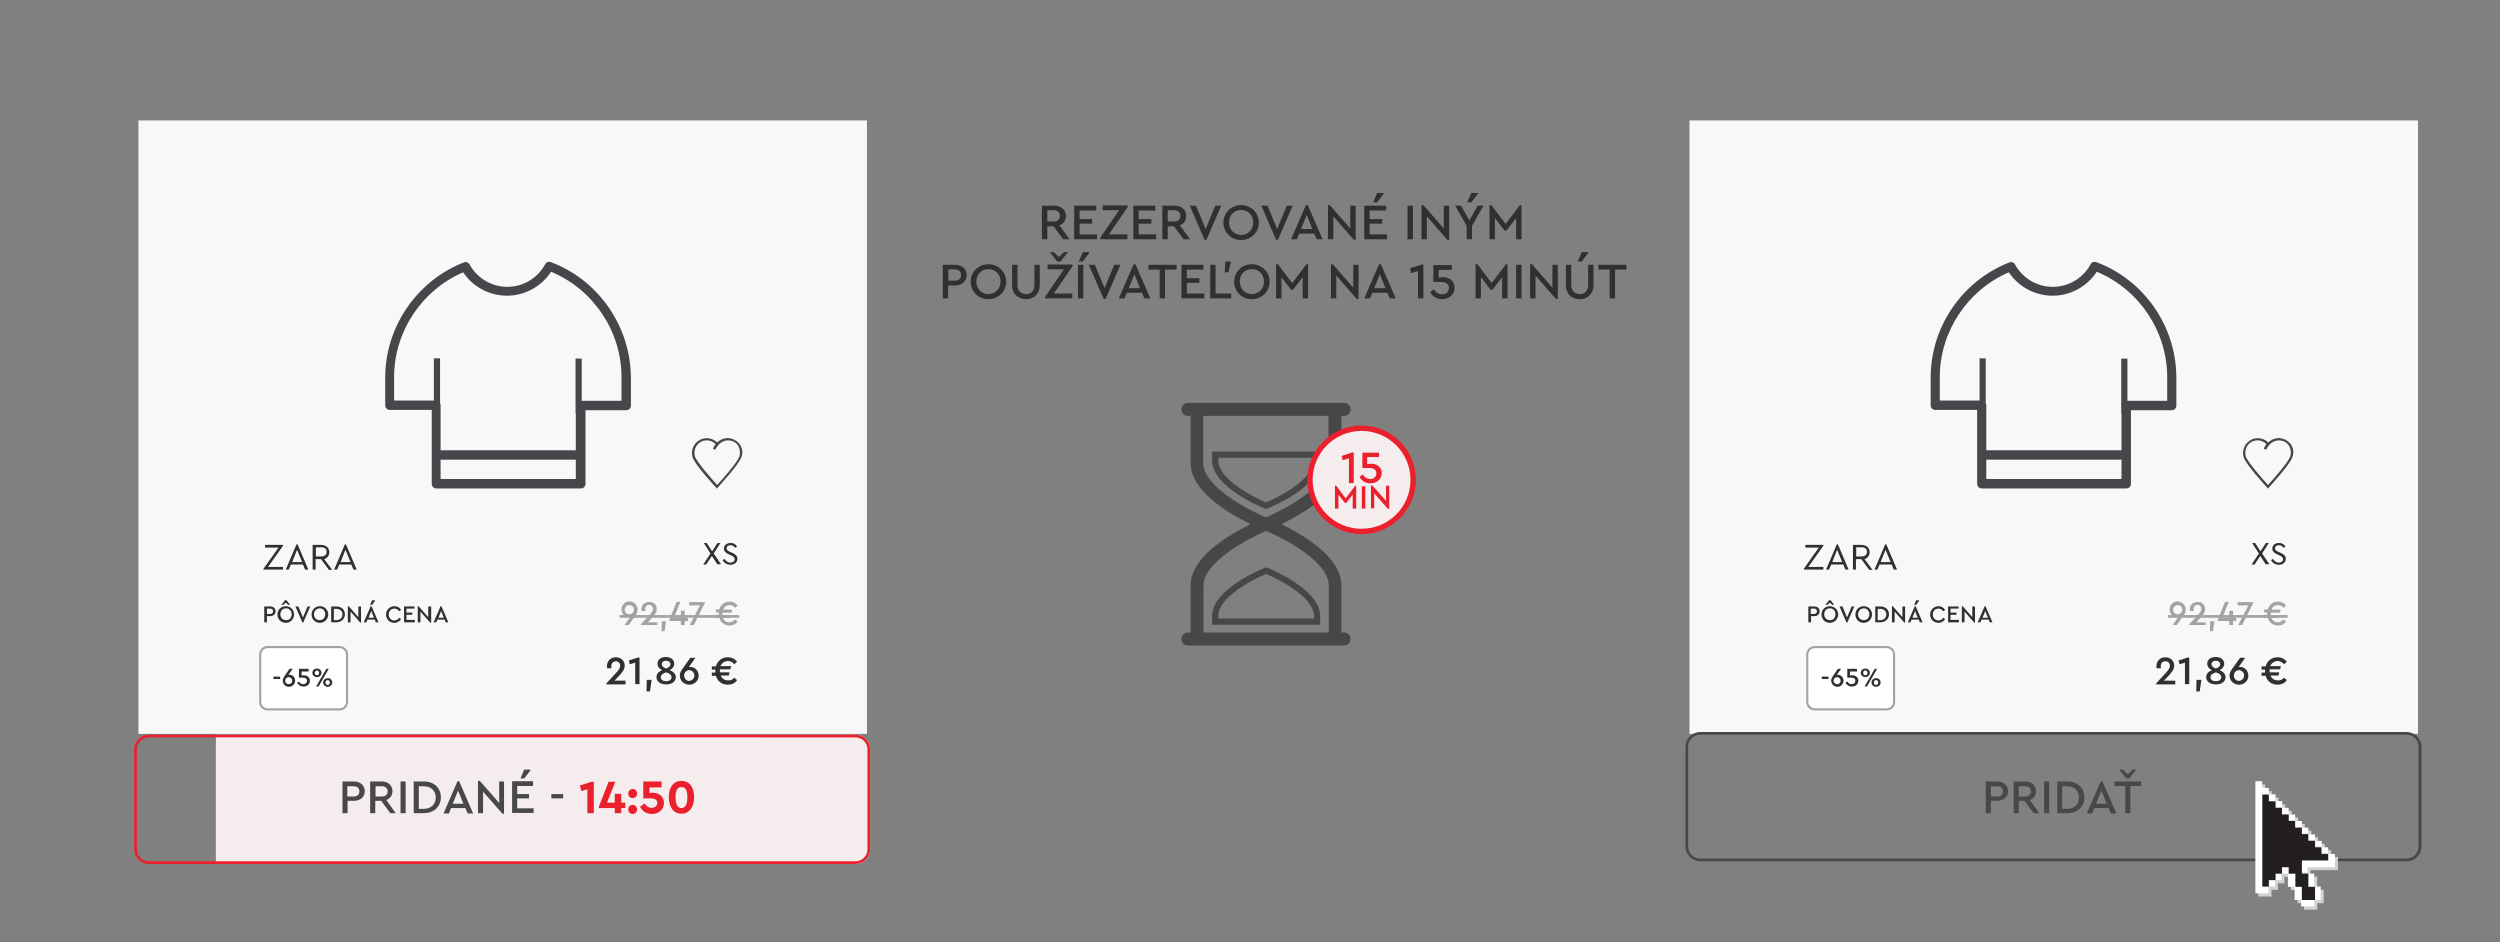 <?xml version="1.0" encoding="utf-8"?>
<!-- Generator: Adobe Illustrator 22.1.0, SVG Export Plug-In . SVG Version: 6.00 Build 0)  -->
<svg version="1.1" id="SK_02" xmlns="http://www.w3.org/2000/svg" xmlns:xlink="http://www.w3.org/1999/xlink" x="0px" y="0px"
	 viewBox="0 0 930 350.5" style="enable-background:new 0 0 930 350.5;" xml:space="preserve">
<rect x="0" y="0" width="930" height="350.5" fill="#808080" stroke="none"/>
<style type="text/css">
	.st0{fill-rule:evenodd;clip-rule:evenodd;fill:#F8F8F8;}
	.st1{fill:#303030;}
	.st2{fill:#A3A3A3;}
	.st3{fill-rule:evenodd;clip-rule:evenodd;fill:#46474A;}
	.st4{fill-rule:evenodd;clip-rule:evenodd;fill:#F5EDED;}
	.st5{fill:#EA212D;}
	.st6{fill-rule:evenodd;clip-rule:evenodd;fill:#474747;}
	.st7{fill:#484848;}
	.st8{fill-rule:evenodd;clip-rule:evenodd;fill:#FFFFFF;}
	.st9{fill:#474747;}
	.st10{fill:#D1D2D3;}
	.st11{fill:#FFFFFF;}
	.st12{fill:#231F20;}
</style>
<g id="Layer_35_12_">
	<g id="Rectangle_2_50_">
		<g>
			<rect x="628.5" y="44.8" class="st0" width="271" height="228.2"/>
		</g>
	</g>
</g>
<g id="Article_copy_26_">
	<g id="_x32_1_x2C_86__x20AC__25_">
		<g>
			<path class="st1" d="M809.2,253.2v1.4h-7.1v-0.4l3.5-3.8c1-1.1,1.6-1.8,1.6-2.7c0-1-0.6-1.7-1.7-1.7s-1.7,0.8-1.7,1.8
				c0,0.2,0,0.5,0.1,0.8h-1.6c-0.1-0.3-0.1-0.6-0.1-0.9c0-1.6,1.2-3.2,3.3-3.2c1.9,0,3.3,1.3,3.3,3.1c0,1.4-0.9,2.5-2.1,3.8
				l-1.7,1.8H809.2z"/>
			<path class="st1" d="M814.4,244.6v9.9h-1.6v-8l-2,0.6l-0.4-1.4l3.4-1.1H814.4z"/>
			<path class="st1" d="M818.3,257.2H817l0.1-4.3h1.8L818.3,257.2z"/>
			<path class="st1" d="M827.9,251.9c0,1.7-1.5,2.7-3.6,2.7c-2.1,0-3.6-1.1-3.6-2.7c0-1.3,0.9-2.1,2.1-2.6c-1-0.5-1.7-1.3-1.7-2.4
				c0-1.7,1.4-2.5,3.2-2.5c1.7,0,3.1,0.9,3.1,2.5c0,1.1-0.6,1.8-1.7,2.4C826.9,249.8,827.9,250.6,827.9,251.9z M826.3,251.9
				c0-1-0.9-1.4-2-1.8c-1.1,0.4-2,0.9-2,1.8c0,0.9,0.7,1.5,2,1.5C825.6,253.4,826.3,252.8,826.3,251.9z M822.7,247.1
				c0,0.8,0.6,1.2,1.6,1.6c1-0.4,1.6-0.8,1.6-1.6c0-0.8-0.7-1.3-1.6-1.3C823.4,245.8,822.7,246.2,822.7,247.1z"/>
			<path class="st1" d="M836.4,251.3c0,2-1.6,3.4-3.5,3.4s-3.5-1.4-3.5-3.4c0-1.2,0.6-2,1.4-3.1l2.5-3.5h1.9l-2.4,3.4
				c0.1,0,0.3,0,0.4,0C834.8,248,836.4,249.4,836.4,251.3z M834.8,251.3c0-1.1-0.9-2-1.9-2c-1.1,0-1.9,0.9-1.9,2c0,1.1,0.8,2,1.9,2
				C833.9,253.2,834.8,252.4,834.8,251.3z"/>
			<path class="st1" d="M849.6,252.1l1.1,0.9c-0.7,1.1-2,1.7-3.5,1.7c-2.2,0-3.8-1.3-4.4-3.3h-1.5v-1.2h1.3c0-0.2,0-0.4,0-0.6
				c0-0.2,0-0.3,0-0.5h-1.3v-1.2h1.5c0.6-2,2.2-3.4,4.4-3.4c1.6,0,2.8,0.7,3.5,1.7l-1.1,0.9c-0.5-0.7-1.3-1.2-2.3-1.2
				c-1.3,0-2.3,0.8-2.8,1.9h4l-0.3,1.2h-3.9c0,0.2,0,0.3,0,0.5c0,0.2,0,0.4,0,0.6h3.6l-0.3,1.2h-3c0.5,1.1,1.4,1.8,2.7,1.8
				C848.3,253.2,849.1,252.8,849.6,252.1z"/>
		</g>
	</g>
	<g id="ΑΡΧΙΚΉ_ΤΙΜΉ_25_">
		<g>
			<path class="st1" d="M676.9,227.4c0,1.1-0.8,1.8-2,1.8h-1.2v2.3h-1v-5.9h2.2C676.1,225.6,676.9,226.3,676.9,227.4z M673.6,226.4
				v2h1.2c0.7,0,1.1-0.4,1.1-1c0-0.6-0.4-1-1.1-1H673.6z"/>
			<path class="st1" d="M683.8,228.6c0,1.7-1.4,3.1-3.1,3.1c-1.7,0-3.1-1.3-3.1-3.1s1.4-3.1,3.1-3.1
				C682.4,225.5,683.8,226.8,683.8,228.6z M682.8,228.5c0-1.3-0.9-2.2-2.1-2.2c-1.2,0-2.1,0.9-2.1,2.2c0,1.3,0.9,2.2,2.1,2.2
				C681.9,230.8,682.8,229.8,682.8,228.5z M679.8,225h-0.7l1.3-1.7h0.6l1.3,1.7h-0.7l-0.9-0.8L679.8,225z"/>
			<path class="st1" d="M689.8,225.6l-2.6,6h-0.3l-2.6-6h1.1l1.7,4.1l1.7-4.1H689.8z"/>
			<path class="st1" d="M696.4,228.6c0,1.7-1.4,3.1-3.1,3.1c-1.7,0-3.1-1.3-3.1-3.1s1.4-3.1,3.1-3.1
				C695,225.5,696.4,226.8,696.4,228.6z M691.2,228.5c0,1.3,0.9,2.2,2.1,2.2c1.2,0,2.1-0.9,2.1-2.2c0-1.3-0.9-2.2-2.1-2.2
				C692.1,226.4,691.2,227.3,691.2,228.5z"/>
			<path class="st1" d="M702.7,228.5c0,1.7-1.3,3-3.2,3h-1.9v-5.9h1.9C701.4,225.6,702.7,226.8,702.7,228.5z M698.5,226.5v4.2h0.9
				c1.4,0,2.3-0.9,2.3-2.1c0-1.3-0.9-2.1-2.3-2.1H698.5z"/>
			<path class="st1" d="M708.7,225.6v6h-0.3l-3.6-4.1v4h-1v-6h0.3l3.6,4.1v-4H708.7z"/>
			<path class="st1" d="M713.8,230.5h-2.7l-0.4,1h-1l2.6-6h0.3l2.6,6h-1L713.8,230.5z M712.4,227.3l-1,2.5h2L712.4,227.3z
				 M712.8,225h-0.7l0.7-1.7h1.1v0.2L712.8,225z"/>
			<path class="st1" d="M723.6,226.9l-0.7,0.5c-0.4-0.6-1-1-1.8-1c-1.2,0-2.1,0.9-2.1,2.2s0.9,2.2,2.1,2.2c0.8,0,1.4-0.4,1.8-1
				l0.7,0.5c-0.5,0.8-1.4,1.4-2.5,1.4c-1.7,0-3.1-1.3-3.1-3.1c0-1.7,1.4-3.1,3.1-3.1C722.1,225.5,723,226,723.6,226.9z"/>
			<path class="st1" d="M728.6,226.4h-3v1.5h2.2v0.8h-2.2v1.9h3.1v0.9h-4v-5.9h3.9V226.4z"/>
			<path class="st1" d="M734.7,225.6v6h-0.3l-3.6-4.1v4h-1v-6h0.3l3.6,4.1v-4H734.7z"/>
			<path class="st1" d="M739.8,230.5h-2.7l-0.4,1h-1l2.6-6h0.3l2.6,6h-1L739.8,230.5z M738.5,227.3l-1,2.5h2L738.5,227.3z"/>
		</g>
	</g>
	<g id="_x39_2_x2C_47__x20AC__25_">
		<g>
			<path class="st2" d="M813.1,226.8c0,1.1-0.5,1.8-1.2,2.7l-2.1,3h-1.6l2.1-2.9c-0.1,0-0.2,0-0.4,0c-1.5,0-2.8-1.2-2.8-2.9
				c0-1.7,1.4-3,3-3C811.7,223.8,813.1,225.1,813.1,226.8z M811.8,226.8c0-1-0.7-1.7-1.7-1.7c-0.9,0-1.7,0.7-1.7,1.7
				c0,1,0.7,1.7,1.7,1.7C811,228.5,811.8,227.7,811.8,226.8z"/>
			<path class="st2" d="M820.5,231.3v1.2h-6.1v-0.3l3.1-3.3c0.9-0.9,1.4-1.6,1.4-2.4c0-0.8-0.5-1.5-1.4-1.5c-0.9,0-1.5,0.7-1.5,1.6
				c0,0.2,0,0.4,0.1,0.7h-1.4c-0.1-0.2-0.1-0.5-0.1-0.7c0-1.4,1.1-2.7,2.9-2.7c1.7,0,2.8,1.1,2.8,2.7c0,1.2-0.8,2.2-1.8,3.3
				l-1.5,1.6H820.5z"/>
			<path class="st2" d="M823.2,234.8h-1.1l0.1-3.7h1.6L823.2,234.8z"/>
			<path class="st2" d="M831.9,231h-1.2v1.5h-1.4V231H825v-0.4l2.7-6.7h1.4l-2.4,5.9h2.6v-2.6h1.4v2.6h1.2V231z"/>
			<path class="st2" d="M838.2,223.9v0.4l-4.1,8.2h-1.5l3.8-7.3h-4v-1.2H838.2z"/>
			<path class="st2" d="M849.4,230.4l1,0.8c-0.6,0.9-1.7,1.5-3,1.5c-1.9,0-3.3-1.2-3.8-2.9h-1.3v-1.1h1.1c0-0.2,0-0.3,0-0.5
				c0-0.2,0-0.3,0-0.4h-1.1v-1.1h1.3c0.5-1.7,1.9-2.9,3.8-2.9c1.4,0,2.4,0.6,3,1.5l-1,0.8c-0.4-0.6-1.1-1-2-1c-1.2,0-2,0.6-2.4,1.7
				h3.4l-0.3,1.1h-3.4c0,0.1,0,0.3,0,0.4c0,0.2,0,0.3,0,0.5h3.1l-0.3,1.1H845c0.4,1,1.2,1.6,2.4,1.6
				C848.3,231.4,849,231,849.4,230.4z"/>
			<path class="st2" d="M806.5,229.8v-1H851v1H806.5z"/>
		</g>
	</g>
	<g id="XS_25_">
		<g>
			<path class="st1" d="M842.9,210l-2.1-3.2l-2.1,3.2h-1.1l2.7-4.1l-2.5-3.9h1.1l2,3.1l2-3.1h1.1l-2.5,3.9l2.7,4H842.9z"/>
			<path class="st1" d="M850.2,203.3l-0.7,0.5c-0.4-0.6-1.1-1-1.8-1c-0.7,0-1.4,0.4-1.4,1.2c0,0.7,0.6,1,1.3,1.3l0.9,0.4
				c1.2,0.6,1.8,1.1,1.8,2.2c0,1.3-1.1,2.2-2.6,2.2c-1.3,0-2.3-0.7-2.9-1.7l0.7-0.5c0.5,0.7,1.2,1.4,2.2,1.4c0.9,0,1.6-0.5,1.6-1.3
				c0-0.7-0.5-1-1.3-1.4l-0.9-0.4c-0.9-0.4-1.8-1-1.8-2.1c0-1.3,1.1-2.1,2.4-2.1C848.8,201.9,849.7,202.5,850.2,203.3z"/>
		</g>
	</g>
	<g id="Shape_2_copy_2_50_">
		<g>
			<path class="st3" d="M779.8,97.5c-0.8-0.3-1.7,0-2.1,0.8c-2.8,5.2-8.2,8.4-14.1,8.4c-5.8,0-11.2-3.2-14-8.3
				c-0.4-0.8-1.3-1.1-2.1-0.8c-17.5,6.8-29.3,24-29.3,42.8v10.4c0,1,0.8,1.7,1.7,1.7h15.6V180c0,1,0.8,1.7,1.7,1.7h53.8
				c1,0,1.7-0.8,1.7-1.7v-27.4h15.2c1,0,1.7-0.8,1.7-1.7v-10.4C809.6,121.4,797.6,104.1,779.8,97.5z M738.9,178.2v-7.2h50.3v7.2
				H738.9z M806.1,149.1h-14.7v-15.7h-2.3v20.4h0.1v13.7h-50.3v-16.8c0-0.3-0.1-0.5-0.2-0.7v-16.7h-2.3v15.7h-14.8v-8.7
				c0-16.9,10.3-32.4,25.7-39c3.6,5.4,9.7,8.7,16.3,8.7c6.6,0,12.8-3.4,16.4-8.9c15.7,6.5,26.2,22.1,26.2,39.2V149.1z"/>
		</g>
	</g>
	<g id="Zara_25_">
		<g>
			<path class="st1" d="M678.3,210.9v1H671v-0.3l5.6-7.9h-5v-1h6.7v0.3l-5.6,7.9H678.3z"/>
			<path class="st1" d="M685.7,210h-4.5l-0.8,1.9h-1.1l4-9.4h0.4l4,9.4h-1.2L685.7,210z M683.4,204.5l-1.8,4.6h3.7L683.4,204.5z"/>
			<path class="st1" d="M695.3,211.9l-2.9-3.9h-2v3.9h-1.1v-9.2h3.2c1.8,0,3,1.1,3,2.7c0,1.2-0.7,2.2-1.9,2.6l3,4H695.3z M690.5,207
				h2.1c1.2,0,1.9-0.7,1.9-1.7c0-1-0.6-1.7-1.9-1.7h-2.1V207z"/>
			<path class="st1" d="M703.7,210h-4.5l-0.8,1.9h-1.1l4-9.4h0.4l4,9.4h-1.2L703.7,210z M701.4,204.5l-1.8,4.6h3.7L701.4,204.5z"/>
		</g>
	</g>
</g>
<g id="Rounded_Rectangle_9_copy_3_24_">
	<g>
		<path class="st4" d="M318.2,273.3H80.3v48.1h237.9c3,0,5.5-2.5,5.5-5.5v-37.1C323.7,275.7,321.2,273.3,318.2,273.3z"/>
	</g>
</g>
<g id="Rounded_Rectangle_9_copy_2_50_">
	<g>
		<path class="st5" d="M318.2,274.3c2.5,0,4.5,2,4.5,4.5v37.1c0,2.5-2,4.5-4.5,4.5H55.4c-2.5,0-4.5-2-4.5-4.5v-37.1
			c0-2.5,2-4.5,4.5-4.5H318.2 M318.2,273.3H55.4c-3,0-5.5,2.5-5.5,5.5v37.1c0,3,2.5,5.5,5.5,5.5h262.8c3,0,5.5-2.5,5.5-5.5v-37.1
			C323.7,275.7,321.2,273.3,318.2,273.3L318.2,273.3z"/>
	</g>
</g>
<g id="Shape_2_25_">
	<g>
		<path class="st6" d="M852.5,165.8c-0.7-1.3-1.9-2.2-3.3-2.6c-1.9-0.6-4,0-5.4,1.4c-1.4-1.4-3.5-1.9-5.4-1.4
			c-1.4,0.4-2.6,1.4-3.3,2.6c-0.7,1.3-0.9,2.8-0.5,4.2c0.8,2.8,8.5,11.1,8.8,11.4l0.3,0.4l0.3-0.4c0.3-0.4,8-8.7,8.8-11.4
			C853.3,168.6,853.2,167.1,852.5,165.8z M852,169.7c-0.6,2-5.9,8.1-8.3,10.7c-2.4-2.6-7.7-8.7-8.3-10.7c-0.3-1.2-0.2-2.4,0.4-3.5
			c0.6-1.1,1.6-1.9,2.7-2.2c0.4-0.1,0.9-0.2,1.3-0.2c1.2,0,2.4,0.5,3.3,1.4c-0.4,0.6-0.8,1.2-1,1.7l0.9,0.4c0.2-0.5,0.6-1.1,1.1-1.7
			l0.1-0.1c1.2-1.4,3.1-2,4.8-1.5c1.2,0.3,2.2,1.1,2.7,2.2C852.2,167.3,852.4,168.5,852,169.7z"/>
	</g>
</g>
<g id="ΠΡΟΣTΈΘΗΚΕ_-_14:50_12_">
	<g>
		<path class="st7" d="M135.7,294.3c0,2.1-1.6,3.6-4,3.6h-2.4v4.6h-1.9v-11.8h4.3C134,290.7,135.7,292.2,135.7,294.3z M129.2,292.4
			v3.9h2.4c1.4,0,2.1-0.8,2.1-1.9c0-1.1-0.7-1.9-2.1-1.9H129.2z"/>
		<path class="st7" d="M145.2,302.5l-3.4-4.6h-2.2v4.6h-1.9v-11.8h4.3c2.4,0,4,1.5,4,3.6c0,1.6-0.9,2.8-2.3,3.3l3.5,4.9H145.2z
			 M139.7,296.3h2.4c1.3,0,2.1-0.8,2.1-1.9c0-1.1-0.8-1.9-2.1-1.9h-2.4V296.3z"/>
		<path class="st7" d="M150.9,302.5H149v-11.8h1.9V302.5z"/>
		<path class="st7" d="M164,296.6c0,3.4-2.5,5.9-6.4,5.9h-3.7v-11.8h3.7C161.5,290.7,164,293.1,164,296.6z M155.8,292.5v8.4h1.8
			c2.8,0,4.5-1.8,4.5-4.2c0-2.5-1.7-4.2-4.5-4.2H155.8z"/>
		<path class="st7" d="M173.1,300.6h-5.3l-0.8,2h-2l5.2-12h0.6l5.2,12h-2L173.1,300.6z M170.4,294.1l-2,4.9h4L170.4,294.1z"/>
		<path class="st7" d="M187.5,290.7v12h-0.6l-7.2-8.2v8h-1.9v-12h0.7l7.2,8.2v-8H187.5z"/>
		<path class="st7" d="M198.3,292.4h-5.9v3h4.4v1.6h-4.4v3.7h6.1v1.7h-8v-11.8h7.8V292.4z M197.3,286.6l-2.3,3h-1.4l1.4-3.3h2.3
			V286.6z"/>
		<path class="st7" d="M209.5,297h-4.4v-1.6h4.4V297z"/>
		<path class="st5" d="M220.9,290.7v11.8h-2.4v-8.9l-2.2,0.7l-0.6-2.1l4.4-1.4H220.9z"/>
		<path class="st5" d="M232.6,300.6h-1.5v1.9h-2.4v-1.9h-5.9V300l3.6-9.2h2.5l-3.1,7.8h2.9v-3.3h2.4v3.3h1.5V300.6z"/>
		<path class="st5" d="M237,295.2c0,0.9-0.7,1.7-1.6,1.7c-1,0-1.7-0.7-1.7-1.7c0-0.9,0.7-1.7,1.7-1.7
			C236.3,293.5,237,294.3,237,295.2z M237,301.1c0,0.9-0.7,1.7-1.6,1.7c-1,0-1.7-0.7-1.7-1.7c0-0.9,0.7-1.7,1.7-1.7
			C236.3,299.4,237,300.2,237,301.1z"/>
		<path class="st5" d="M247,298.7c0,2.5-2,4.1-4.5,4.1c-2.1,0-3.6-1.1-4.4-2.7l1.7-1.2c0.7,1,1.4,1.6,2.6,1.6c1.2,0,2.1-0.7,2.1-1.8
			c0-1.1-0.8-1.7-2.4-1.7h-2.8v-6.3h6.8v2.2h-4.5v2.1c0.4-0.1,0.9-0.1,1.3-0.1C245,294.9,247,296.2,247,298.7z"/>
		<path class="st5" d="M258.2,296.5c0,3.4-1.5,6.2-4.7,6.2c-3.2,0-4.7-2.8-4.7-6.2c0-3.4,1.5-6,4.7-6
			C256.7,290.5,258.2,293.1,258.2,296.5z M251.3,296.6c0,2.5,0.7,4,2.2,4s2.2-1.5,2.2-4c0-2.5-0.6-3.8-2.2-3.8
			C251.9,292.8,251.3,294.1,251.3,296.6z"/>
	</g>
</g>
<g id="Layer_33_12_">
	<g id="Group_5_26_">
		<g id="Rounded_Rectangle_1_xA0_Image_26_">
			<g id="Rounded_Rectangle_1_51_">
				<g>
					<path class="st8" d="M675.1,263.9c-1.5,0-2.8-1.3-2.8-2.8v-17.6c0-1.5,1.3-2.8,2.8-2.8h26.7c1.5,0,2.8,1.3,2.8,2.8v17.6
						c0,1.5-1.3,2.8-2.8,2.8H675.1z"/>
				</g>
				<g>
					<path class="st2" d="M701.8,241.1c1.3,0,2.4,1.1,2.4,2.4v17.6c0,1.3-1.1,2.4-2.4,2.4h-26.7c-1.3,0-2.4-1.1-2.4-2.4v-17.6
						c0-1.3,1.1-2.4,2.4-2.4H701.8 M701.8,240.3h-26.7c-1.8,0-3.2,1.4-3.2,3.2v17.6c0,1.8,1.4,3.2,3.2,3.2h26.7
						c1.8,0,3.2-1.4,3.2-3.2v-17.6C705,241.8,703.6,240.3,701.8,240.3L701.8,240.3z"/>
				</g>
			</g>
		</g>
		<g id="_x2D_65_x25__25_">
			<g>
				<path class="st1" d="M680.2,252.6h-2.5v-0.9h2.5V252.6z"/>
				<path class="st1" d="M685.8,253.2c0,1.3-1.1,2.3-2.3,2.3s-2.3-1-2.3-2.3c0-0.8,0.4-1.3,0.9-2.1l1.6-2.3h1.2l-1.6,2.2
					c0.1,0,0.2,0,0.3,0C684.7,251,685.8,251.9,685.8,253.2z M684.7,253.2c0-0.7-0.6-1.3-1.3-1.3c-0.7,0-1.3,0.6-1.3,1.3
					c0,0.8,0.6,1.3,1.3,1.3C684.2,254.5,684.7,254,684.7,253.2z"/>
				<path class="st1" d="M691.3,253.2c0,1.4-1.1,2.2-2.4,2.2c-1.1,0-1.9-0.6-2.4-1.4l0.7-0.5c0.4,0.6,0.8,1,1.6,1
					c0.8,0,1.4-0.5,1.4-1.2c0-0.8-0.5-1.2-1.5-1.2h-1.5v-3.3h3.6v1h-2.6v1.5c0.3-0.1,0.5-0.1,0.8-0.1
					C690.2,251.2,691.3,251.9,691.3,253.2z"/>
				<path class="st1" d="M695.6,250.3c0,0.9-0.8,1.6-1.7,1.6c-0.9,0-1.7-0.7-1.7-1.6c0-0.9,0.7-1.6,1.7-1.6
					C694.9,248.7,695.6,249.4,695.6,250.3z M693.1,250.3c0,0.5,0.3,0.9,0.8,0.9c0.5,0,0.8-0.4,0.8-0.9c0-0.5-0.3-0.9-0.8-0.9
					C693.4,249.4,693.1,249.8,693.1,250.3z M694.5,255.4h-0.9l3.8-6.6h0.9L694.5,255.4z M699.6,253.9c0,0.9-0.8,1.6-1.7,1.6
					c-0.9,0-1.7-0.7-1.7-1.6c0-0.9,0.7-1.6,1.7-1.6C698.8,252.2,699.6,252.9,699.6,253.9z M697.1,253.9c0,0.5,0.3,0.9,0.8,0.9
					c0.5,0,0.8-0.4,0.8-0.9c0-0.5-0.3-0.9-0.8-0.9C697.4,253,697.1,253.3,697.1,253.9z"/>
			</g>
		</g>
	</g>
</g>
<g id="Κρατημένο_x0D_από_σας_για_15_λεπτά_12_">
	<g>
		<path class="st1" d="M395.5,89l-3.6-4.8h-2.3V89h-2V76.5h4.6c2.5,0,4.3,1.6,4.3,3.8c0,1.7-0.9,3-2.4,3.5l3.8,5.2H395.5z
			 M389.6,82.4h2.5c1.4,0,2.2-0.9,2.2-2.1c0-1.2-0.8-2.1-2.2-2.1h-2.5V82.4z"/>
		<path class="st1" d="M407.8,78.3h-6.2v3.2h4.7v1.7h-4.7v4h6.5V89h-8.5V76.5h8.2V78.3z"/>
		<path class="st1" d="M419.4,87.2V89h-10.1v-0.6l7-10.2h-6.1v-1.8h9.3v0.6l-7,10.2H419.4z"/>
		<path class="st1" d="M429.8,78.3h-6.2v3.2h4.7v1.7h-4.7v4h6.5V89h-8.5V76.5h8.2V78.3z"/>
		<path class="st1" d="M440.3,89l-3.6-4.8h-2.3V89h-2V76.5h4.6c2.5,0,4.3,1.6,4.3,3.8c0,1.7-0.9,3-2.4,3.5l3.8,5.2H440.3z
			 M434.4,82.4h2.5c1.4,0,2.2-0.9,2.2-2.1c0-1.2-0.8-2.1-2.2-2.1h-2.5V82.4z"/>
		<path class="st1" d="M454.3,76.5l-5.5,12.7h-0.7l-5.5-12.7h2.3l3.6,8.7l3.6-8.7H454.3z"/>
		<path class="st1" d="M468.3,82.8c0,3.7-3,6.5-6.6,6.5c-3.7,0-6.6-2.8-6.6-6.5s2.9-6.5,6.6-6.5C465.3,76.3,468.3,79.1,468.3,82.8z
			 M457.2,82.7c0,2.7,1.9,4.7,4.5,4.7c2.6,0,4.5-2,4.5-4.7c0-2.6-1.9-4.6-4.5-4.6C459.1,78.1,457.2,80.1,457.2,82.7z"/>
		<path class="st1" d="M480.9,76.5l-5.5,12.7h-0.7l-5.5-12.7h2.3l3.6,8.7l3.6-8.7H480.9z"/>
		<path class="st1" d="M488.9,86.9h-5.6l-0.9,2.1h-2.1l5.5-12.7h0.7L492,89h-2.2L488.9,86.9z M486.1,80l-2.1,5.2h4.2L486.1,80z"/>
		<path class="st1" d="M504.3,76.5v12.7h-0.7l-7.6-8.7V89h-2V76.3h0.7l7.6,8.7v-8.5H504.3z"/>
		<path class="st1" d="M515.7,78.3h-6.2v3.2h4.7v1.7h-4.7v4h6.5V89h-8.5V76.5h8.2V78.3z M514.7,72.1l-2.4,3.2h-1.5l1.5-3.5h2.4V72.1
			z"/>
		<path class="st1" d="M525.6,89h-2V76.5h2V89z"/>
		<path class="st1" d="M539.1,76.5v12.7h-0.7l-7.6-8.7V89h-2V76.3h0.7l7.6,8.7v-8.5H539.1z"/>
		<path class="st1" d="M547.6,84V89h-2V84l-4.3-7.5h2.2l3.1,5.5l3.1-5.5h2.2L547.6,84z M547.3,75.3h-1.5l1.5-3.5h2.4v0.4L547.3,75.3
			z"/>
		<path class="st1" d="M566,76.3V89h-2v-7.9l-3.6,4.7h-0.7l-3.6-4.7V89h-2V76.3h0.7l5.3,7l5.3-7H566z"/>
		<path class="st1" d="M359.6,102.3c0,2.3-1.7,3.9-4.3,3.9h-2.6v4.8h-2V98.5h4.6C357.9,98.5,359.6,100.1,359.6,102.3z M352.8,100.3
			v4.1h2.5c1.4,0,2.2-0.9,2.2-2.1c0-1.2-0.8-2.1-2.2-2.1H352.8z"/>
		<path class="st1" d="M374.3,104.8c0,3.7-3,6.5-6.6,6.5c-3.7,0-6.6-2.8-6.6-6.5s2.9-6.5,6.6-6.5
			C371.3,98.3,374.3,101.1,374.3,104.8z M363.2,104.7c0,2.7,1.9,4.7,4.5,4.7c2.6,0,4.5-2,4.5-4.7c0-2.6-1.9-4.6-4.5-4.6
			C365.1,100.1,363.2,102.1,363.2,104.7z"/>
		<path class="st1" d="M386.8,106c0,3.3-2.2,5.3-5.1,5.3c-3,0-5.2-1.9-5.2-5.3v-7.5h2v7.6c0,2.2,1.4,3.3,3.2,3.3
			c1.7,0,3.1-1.1,3.1-3.3v-7.6h2V106z"/>
		<path class="st1" d="M398.9,109.2v1.8h-10.1v-0.6l7-10.2h-6.1v-1.8h9.3v0.6l-7,10.2H398.9z M393.3,97.3l-2.8-3.5h1.5l1.9,1.8
			l1.9-1.8h1.5l-2.8,3.5H393.3z"/>
		<path class="st1" d="M403,111h-2V98.5h2V111z M405.2,94.1l-2.4,3.2h-1.5l1.5-3.5h2.4V94.1z"/>
		<path class="st1" d="M416.8,98.5l-5.5,12.7h-0.7L405,98.5h2.3l3.6,8.7l3.6-8.7H416.8z"/>
		<path class="st1" d="M424.8,108.9h-5.6l-0.9,2.1h-2.1l5.5-12.7h0.7l5.5,12.7h-2.2L424.8,108.9z M422,102l-2.1,5.2h4.2L422,102z"/>
		<path class="st1" d="M437.6,100.3h-4.2V111h-2v-10.7h-4.2v-1.8h10.5V100.3z"/>
		<path class="st1" d="M447.7,100.3h-6.2v3.2h4.7v1.7h-4.7v4h6.5v1.8h-8.5V98.5h8.2V100.3z"/>
		<path class="st1" d="M452.3,109.2h5.7v1.8h-7.8V98.5h2V109.2z M457,101.3h-1.4l0.2-4h2.1L457,101.3z"/>
		<path class="st1" d="M472.3,104.8c0,3.7-3,6.5-6.6,6.5c-3.7,0-6.6-2.8-6.6-6.5s2.9-6.5,6.6-6.5
			C469.3,98.3,472.3,101.1,472.3,104.8z M461.2,104.7c0,2.7,1.9,4.7,4.5,4.7c2.6,0,4.5-2,4.5-4.7c0-2.6-1.9-4.6-4.5-4.6
			C463.1,100.1,461.2,102.1,461.2,104.7z"/>
		<path class="st1" d="M486.6,98.3V111h-2v-7.9l-3.6,4.7h-0.7l-3.6-4.7v7.9h-2V98.3h0.7l5.3,7l5.3-7H486.6z"/>
		<path class="st1" d="M505.4,98.5v12.7h-0.7l-7.6-8.7v8.5h-2V98.3h0.7l7.6,8.7v-8.5H505.4z"/>
		<path class="st1" d="M516.1,108.9h-5.6l-0.9,2.1h-2.1l5.5-12.7h0.7l5.5,12.7H517L516.1,108.9z M513.3,102l-2.1,5.2h4.2L513.3,102z
			"/>
		<path class="st1" d="M529.5,98.5V111h-2v-10.2l-2.5,0.8l-0.5-1.8l4.4-1.4H529.5z"/>
		<path class="st1" d="M541.1,107c0,2.6-2.1,4.3-4.6,4.3c-2.2,0-3.7-1.2-4.5-2.7l1.4-1c0.7,1.1,1.6,1.9,3,1.9c1.5,0,2.6-0.9,2.6-2.4
			c0-1.4-1-2.2-2.9-2.2h-2.9v-6.3h6.9v1.8h-4.9v2.9c0.5-0.1,1-0.2,1.6-0.2C539,103.1,541.1,104.4,541.1,107z"/>
		<path class="st1" d="M560.8,98.3V111h-2v-7.9l-3.6,4.7h-0.7l-3.6-4.7v7.9h-2V98.3h0.7l5.3,7l5.3-7H560.8z"/>
		<path class="st1" d="M566,111h-2V98.5h2V111z"/>
		<path class="st1" d="M579.5,98.5v12.7h-0.7l-7.6-8.7v8.5h-2V98.3h0.7l7.6,8.7v-8.5H579.5z"/>
		<path class="st1" d="M592.8,106c0,3.3-2.2,5.3-5.1,5.3c-3,0-5.2-1.9-5.2-5.3v-7.5h2v7.6c0,2.2,1.4,3.3,3.2,3.3
			c1.7,0,3.1-1.1,3.1-3.3v-7.6h2V106z M590.8,94.1l-2.4,3.2h-1.5l1.5-3.5h2.4V94.1z"/>
		<path class="st1" d="M605,100.3h-4.2V111h-2v-10.7h-4.2v-1.8H605V100.3z"/>
	</g>
</g>
<g id="Shape_3_24_">
	<g>
		<path class="st6" d="M471.4,189.2c0.8-0.3,19.7-7.9,19.7-17.9V168h-40.2v3.3c0,10,18.9,17.6,19.7,17.9l0.4,0.2L471.4,189.2z
			 M453.2,171.3v-1h35.5v1c0,6.8-12.4,13.4-17.8,15.6C465.6,184.6,453.2,178.1,453.2,171.3z M471.4,211.2L471,211l-0.4,0.2
			c-0.8,0.3-19.7,7.9-19.7,17.9v3.3h40.2v-3.3C491.1,219.1,472.2,211.5,471.4,211.2z M488.7,230.1h-35.5v-1
			c0-6.8,12.4-13.4,17.8-15.6c5.3,2.2,17.8,8.8,17.8,15.6V230.1z M500.1,235.3h-1.1v-17.5c0-6.1-4.7-12.2-13.9-18.1
			c-3-1.9-6-3.5-8.4-4.7c2.4-1.2,5.4-2.8,8.4-4.7c9.2-5.9,13.9-12,13.9-18.1v-17.5h1.1c1.3,0,2.3-1.1,2.3-2.4c0-1.3-1-2.4-2.3-2.4
			h-58.3c-1.3,0-2.3,1.1-2.3,2.4c0,1.3,1,2.4,2.3,2.4h1.1v17.5c0,6.1,4.7,12.2,13.9,18.1c3,1.9,6,3.5,8.4,4.7
			c-2.4,1.2-5.4,2.8-8.4,4.7c-9.2,5.9-13.9,12-13.9,18.1v17.5h-1.1c-1.3,0-2.3,1.1-2.3,2.4s1,2.4,2.3,2.4h58.3
			c1.3,0,2.3-1.1,2.3-2.4S501.4,235.3,500.1,235.3z M447.6,172.2v-17.5h46.6v17.5c0,8.6-16.1,17.2-23.3,20.3
			C463.7,189.4,447.6,180.8,447.6,172.2z M494.3,235.3h-46.6v-17.5c0-8.6,16.1-17.2,23.3-20.3c7.2,3,23.3,11.6,23.3,20.3V235.3z"/>
	</g>
</g>
<g id="Group_7_13_">
	<g id="Ellipse_1_24_">
		<g>
			<path class="st4" d="M506.5,197.7c-10.6,0-19.2-8.6-19.2-19.2s8.6-19.2,19.2-19.2s19.2,8.6,19.2,19.2S517.1,197.7,506.5,197.7z"
				/>
		</g>
		<g>
			<path class="st5" d="M506.5,160.3c10,0,18.2,8.1,18.2,18.2s-8.1,18.2-18.2,18.2s-18.2-8.1-18.2-18.2S496.5,160.3,506.5,160.3
				 M506.5,158.3c-11.1,0-20.2,9-20.2,20.2s9,20.2,20.2,20.2c11.1,0,20.2-9,20.2-20.2S517.6,158.3,506.5,158.3L506.5,158.3z"/>
		</g>
	</g>
	<g id="_x31_5_x0D_min_12_">
		<g>
			<path class="st5" d="M503.6,168.4v11.3h-1.8v-9.2l-2.3,0.7l-0.4-1.6l3.9-1.3H503.6z"/>
			<path class="st5" d="M514,176c0,2.3-1.9,3.8-4.2,3.8c-2,0-3.3-1.1-4.1-2.4l1.3-0.9c0.6,1,1.4,1.7,2.7,1.7c1.3,0,2.3-0.8,2.3-2.1
				c0-1.3-0.9-2-2.6-2h-2.6v-5.7h6.2v1.6h-4.4v2.7c0.4-0.1,0.9-0.2,1.4-0.2C512.1,172.5,514,173.7,514,176z"/>
			<path class="st5" d="M504.5,180.7v8.5h-1.3v-5.2l-2.4,3.1h-0.5l-2.4-3.1v5.2h-1.3v-8.5h0.5l3.5,4.7l3.5-4.7H504.5z"/>
			<path class="st5" d="M507.9,189.2h-1.3v-8.3h1.3V189.2z"/>
			<path class="st5" d="M516.8,180.8v8.5h-0.5l-5.1-5.8v5.6H510v-8.5h0.5l5.1,5.7v-5.6H516.8z"/>
		</g>
	</g>
</g>
<g id="Rectangle_2_48_">
	<g>
		<rect x="51.5" y="44.8" class="st0" width="271" height="228.2"/>
	</g>
</g>
<g id="Article_copy_25_">
	<g id="_x32_1_x2C_86__x20AC__24_">
		<g>
			<path class="st1" d="M232.7,253.2v1.4h-7.1v-0.4l3.5-3.8c1-1.1,1.6-1.8,1.6-2.7c0-1-0.6-1.7-1.6-1.7c-1,0-1.7,0.8-1.7,1.8
				c0,0.2,0,0.5,0.1,0.8h-1.6c-0.1-0.3-0.1-0.6-0.1-0.9c0-1.6,1.2-3.2,3.3-3.2c1.9,0,3.3,1.3,3.3,3.1c0,1.4-0.9,2.5-2.1,3.8
				l-1.7,1.8H232.7z"/>
			<path class="st1" d="M237.9,244.6v9.9h-1.6v-8l-2,0.6l-0.4-1.4l3.4-1.1H237.9z"/>
			<path class="st1" d="M241.8,257.2h-1.3l0.1-4.3h1.8L241.8,257.2z"/>
			<path class="st1" d="M251.4,251.9c0,1.7-1.5,2.7-3.6,2.7c-2.1,0-3.6-1.1-3.6-2.7c0-1.3,0.9-2.1,2.1-2.6c-1-0.5-1.7-1.3-1.7-2.4
				c0-1.7,1.4-2.5,3.1-2.5c1.7,0,3.1,0.9,3.1,2.5c0,1.1-0.6,1.8-1.7,2.4C250.4,249.8,251.4,250.6,251.4,251.9z M249.8,251.9
				c0-1-0.9-1.4-2-1.8c-1.1,0.4-2,0.9-2,1.8c0,0.9,0.7,1.5,2,1.5C249.1,253.4,249.8,252.8,249.8,251.9z M246.2,247.1
				c0,0.8,0.6,1.2,1.6,1.6c1-0.4,1.6-0.8,1.6-1.6c0-0.8-0.7-1.3-1.6-1.3C246.9,245.8,246.2,246.2,246.2,247.1z"/>
			<path class="st1" d="M259.9,251.3c0,2-1.6,3.4-3.5,3.4s-3.5-1.4-3.5-3.4c0-1.2,0.6-2,1.4-3.1l2.5-3.5h1.9l-2.4,3.4
				c0.1,0,0.3,0,0.4,0C258.3,248,259.9,249.4,259.9,251.3z M258.3,251.3c0-1.1-0.9-2-1.9-2c-1.1,0-1.9,0.9-1.9,2c0,1.1,0.8,2,1.9,2
				C257.4,253.2,258.3,252.4,258.3,251.3z"/>
			<path class="st1" d="M273.1,252.1l1.1,0.9c-0.7,1.1-1.9,1.7-3.5,1.7c-2.2,0-3.8-1.3-4.4-3.3h-1.5v-1.2h1.3c0-0.2,0-0.4,0-0.6
				c0-0.2,0-0.3,0-0.5h-1.3v-1.2h1.5c0.6-2,2.2-3.4,4.4-3.4c1.6,0,2.8,0.7,3.5,1.7l-1.1,0.9c-0.5-0.7-1.3-1.2-2.3-1.2
				c-1.3,0-2.3,0.8-2.8,1.9h4l-0.3,1.2h-3.9c0,0.2,0,0.3,0,0.5c0,0.2,0,0.4,0,0.6h3.6l-0.3,1.2h-3c0.5,1.1,1.4,1.8,2.7,1.8
				C271.8,253.2,272.6,252.8,273.1,252.1z"/>
		</g>
	</g>
	<g id="ΑΡΧΙΚΉ_ΤΙΜΉ_24_">
		<g>
			<path class="st1" d="M102.5,227.4c0,1.1-0.8,1.8-2,1.8h-1.2v2.3h-1v-5.9h2.2C101.7,225.6,102.5,226.3,102.5,227.4z M99.3,226.4v2
				h1.2c0.7,0,1.1-0.4,1.1-1c0-0.6-0.4-1-1.1-1H99.3z"/>
			<path class="st1" d="M109.4,228.6c0,1.7-1.4,3.1-3.1,3.1c-1.7,0-3.1-1.3-3.1-3.1s1.4-3.1,3.1-3.1
				C108,225.5,109.4,226.8,109.4,228.6z M108.5,228.5c0-1.3-0.9-2.2-2.1-2.2c-1.2,0-2.1,0.9-2.1,2.2c0,1.3,0.9,2.2,2.1,2.2
				C107.6,230.8,108.5,229.8,108.5,228.5z M105.4,225h-0.7l1.3-1.7h0.6l1.3,1.7h-0.7l-0.9-0.8L105.4,225z"/>
			<path class="st1" d="M115.4,225.6l-2.6,6h-0.3l-2.6-6h1.1l1.7,4.1l1.7-4.1H115.4z"/>
			<path class="st1" d="M122.1,228.6c0,1.7-1.4,3.1-3.1,3.1c-1.7,0-3.1-1.3-3.1-3.1s1.4-3.1,3.1-3.1
				C120.7,225.5,122.1,226.8,122.1,228.6z M116.8,228.5c0,1.3,0.9,2.2,2.1,2.2c1.2,0,2.1-0.9,2.1-2.2c0-1.3-0.9-2.2-2.1-2.2
				C117.7,226.4,116.8,227.3,116.8,228.5z"/>
			<path class="st1" d="M128.3,228.5c0,1.7-1.3,3-3.2,3h-1.9v-5.9h1.9C127,225.6,128.3,226.8,128.3,228.5z M124.2,226.5v4.2h0.9
				c1.4,0,2.3-0.9,2.3-2.1c0-1.3-0.9-2.1-2.3-2.1H124.2z"/>
			<path class="st1" d="M134.3,225.6v6H134l-3.6-4.1v4h-1v-6h0.3l3.6,4.1v-4H134.3z"/>
			<path class="st1" d="M139.4,230.5h-2.7l-0.4,1h-1l2.6-6h0.3l2.6,6h-1L139.4,230.5z M138.1,227.3l-1,2.5h2L138.1,227.3z
				 M138.4,225h-0.7l0.7-1.7h1.1v0.2L138.4,225z"/>
			<path class="st1" d="M149.2,226.9l-0.7,0.5c-0.4-0.6-1-1-1.8-1c-1.2,0-2.1,0.9-2.1,2.2s0.9,2.2,2.1,2.2c0.8,0,1.4-0.4,1.8-1
				l0.7,0.5c-0.5,0.8-1.4,1.4-2.5,1.4c-1.7,0-3.1-1.3-3.1-3.1c0-1.7,1.4-3.1,3.1-3.1C147.8,225.5,148.7,226,149.2,226.9z"/>
			<path class="st1" d="M154.2,226.4h-3v1.5h2.2v0.8h-2.2v1.9h3.1v0.9h-4v-5.9h3.9V226.4z"/>
			<path class="st1" d="M160.4,225.6v6H160l-3.6-4.1v4h-1v-6h0.3l3.6,4.1v-4H160.4z"/>
			<path class="st1" d="M165.4,230.5h-2.7l-0.4,1h-1l2.6-6h0.3l2.6,6h-1L165.4,230.5z M164.1,227.3l-1,2.5h2L164.1,227.3z"/>
		</g>
	</g>
	<g id="_x39_2_x2C_47__x20AC__24_">
		<g>
			<path class="st2" d="M237.2,226.8c0,1.1-0.5,1.8-1.2,2.7l-2.1,3h-1.6l2.1-2.9c-0.1,0-0.2,0-0.4,0c-1.5,0-2.8-1.2-2.8-2.9
				c0-1.7,1.4-3,3-3C235.8,223.8,237.2,225.1,237.2,226.8z M235.8,226.8c0-1-0.7-1.7-1.7-1.7c-0.9,0-1.7,0.7-1.7,1.7
				c0,1,0.7,1.7,1.7,1.7C235.1,228.5,235.8,227.7,235.8,226.8z"/>
			<path class="st2" d="M244.5,231.3v1.2h-6.1v-0.3l3.1-3.3c0.9-0.9,1.4-1.6,1.4-2.4c0-0.8-0.5-1.5-1.4-1.5c-0.9,0-1.5,0.7-1.5,1.6
				c0,0.2,0,0.4,0.1,0.7h-1.4c-0.1-0.2-0.1-0.5-0.1-0.7c0-1.4,1.1-2.7,2.9-2.7c1.7,0,2.8,1.1,2.8,2.7c0,1.2-0.8,2.2-1.8,3.3
				l-1.5,1.6H244.5z"/>
			<path class="st2" d="M247.2,234.8h-1.1l0.1-3.7h1.6L247.2,234.8z"/>
			<path class="st2" d="M255.9,231h-1.2v1.5h-1.4V231H249v-0.4l2.7-6.7h1.4l-2.4,5.9h2.6v-2.6h1.4v2.6h1.2V231z"/>
			<path class="st2" d="M262.2,223.9v0.4l-4.1,8.2h-1.5l3.8-7.3h-4v-1.2H262.2z"/>
			<path class="st2" d="M273.4,230.4l1,0.8c-0.6,0.9-1.7,1.5-3,1.5c-1.9,0-3.3-1.2-3.8-2.9h-1.3v-1.1h1.1c0-0.2,0-0.3,0-0.5
				c0-0.2,0-0.3,0-0.4h-1.1v-1.1h1.3c0.5-1.7,1.9-2.9,3.8-2.9c1.4,0,2.4,0.6,3,1.5l-1,0.8c-0.4-0.6-1.1-1-2-1c-1.2,0-2,0.6-2.4,1.7
				h3.4l-0.3,1.1h-3.4c0,0.1,0,0.3,0,0.4c0,0.2,0,0.3,0,0.5h3.1l-0.3,1.1h-2.6c0.4,1,1.2,1.6,2.4,1.6
				C272.3,231.4,273,231,273.4,230.4z"/>
			<path class="st2" d="M230.5,229.8v-1H275v1H230.5z"/>
		</g>
	</g>
	<g id="XS_24_">
		<g>
			<path class="st1" d="M266.9,210l-2.1-3.2l-2.1,3.2h-1.1l2.7-4.1l-2.5-3.9h1.1l2,3.1l2-3.1h1.1l-2.5,3.9l2.7,4H266.9z"/>
			<path class="st1" d="M274.2,203.3l-0.7,0.5c-0.4-0.6-1.1-1-1.8-1c-0.7,0-1.4,0.4-1.4,1.2c0,0.7,0.6,1,1.3,1.3l0.9,0.4
				c1.2,0.6,1.8,1.1,1.8,2.2c0,1.3-1.1,2.2-2.6,2.2c-1.3,0-2.3-0.7-2.9-1.7l0.7-0.5c0.5,0.7,1.2,1.4,2.2,1.4c0.9,0,1.6-0.5,1.6-1.3
				c0-0.7-0.5-1-1.3-1.4l-0.9-0.4c-0.9-0.4-1.8-1-1.8-2.1c0-1.3,1.1-2.1,2.4-2.1C272.8,201.9,273.7,202.5,274.2,203.3z"/>
		</g>
	</g>
	<g id="Zara_24_">
		<g>
			<path class="st1" d="M105.3,210.9v1H98v-0.3l5.6-7.9h-5v-1h6.7v0.3l-5.6,7.9H105.3z"/>
			<path class="st1" d="M112.7,210h-4.5l-0.8,1.9h-1.1l4-9.4h0.4l4,9.4h-1.2L112.7,210z M110.5,204.5l-1.8,4.6h3.7L110.5,204.5z"/>
			<path class="st1" d="M122.3,211.9l-2.9-3.9h-2v3.9h-1.1v-9.2h3.2c1.8,0,3,1.1,3,2.7c0,1.2-0.7,2.2-1.9,2.6l3,4H122.3z M117.5,207
				h2.1c1.2,0,1.9-0.7,1.9-1.7c0-1-0.6-1.7-1.9-1.7h-2.1V207z"/>
			<path class="st1" d="M130.7,210h-4.5l-0.8,1.9h-1.1l4-9.4h0.4l4,9.4h-1.2L130.7,210z M128.5,204.5l-1.8,4.6h3.7L128.5,204.5z"/>
		</g>
	</g>
	<g id="Shape_2_copy_2_48_">
		<g>
			<path class="st3" d="M204.9,97.5c-0.8-0.3-1.7,0-2.1,0.8c-2.8,5.2-8.2,8.4-14.1,8.4c-5.8,0-11.2-3.2-14-8.3
				c-0.4-0.8-1.3-1.1-2.1-0.8c-17.5,6.8-29.3,24-29.3,42.8v10.4c0,1,0.8,1.7,1.7,1.7h15.6V180c0,1,0.8,1.7,1.7,1.7h53.8
				c1,0,1.7-0.8,1.7-1.7v-27.4h15.2c1,0,1.7-0.8,1.7-1.7v-10.4C234.6,121.4,222.6,104.1,204.9,97.5z M163.9,178.2v-7.2h50.3v7.2
				H163.9z M231.1,149.1h-14.7v-15.7h-2.3v20.4h0.1v13.7h-50.3v-16.8c0-0.3-0.1-0.5-0.2-0.7v-16.7h-2.3v15.7h-14.8v-8.7
				c0-16.9,10.3-32.4,25.7-39c3.6,5.4,9.7,8.7,16.3,8.7c6.6,0,12.8-3.4,16.4-8.9c15.7,6.5,26.2,22.1,26.2,39.2V149.1z"/>
		</g>
	</g>
</g>
<g id="Rounded_Rectangle_9_copy_2_48_">
	<g>
		<path class="st9" d="M895.2,273.3c2.5,0,4.5,2,4.5,4.5v37.1c0,2.5-2,4.5-4.5,4.5H632.5c-2.5,0-4.5-2-4.5-4.5v-37.1
			c0-2.5,2-4.5,4.5-4.5H895.2 M895.2,272.3H632.5c-3,0-5.5,2.5-5.5,5.5v37.1c0,3,2.5,5.5,5.5,5.5h262.8c3,0,5.5-2.5,5.5-5.5v-37.1
			C900.7,274.7,898.2,272.3,895.2,272.3L895.2,272.3z"/>
	</g>
</g>
<g id="ΠΡΟΣΘΈΣΤΕ_12_">
	<g>
		<path class="st7" d="M747,294.3c0,2.1-1.6,3.6-4,3.6h-2.4v4.6h-1.9v-11.8h4.3C745.4,290.7,747,292.2,747,294.3z M740.6,292.4v3.9
			h2.4c1.4,0,2.1-0.8,2.1-1.9c0-1.1-0.7-1.9-2.1-1.9H740.6z"/>
		<path class="st7" d="M756.5,302.5l-3.4-4.6H751v4.6h-1.9v-11.8h4.3c2.4,0,4,1.5,4,3.6c0,1.6-0.9,2.8-2.3,3.3l3.5,4.9H756.5z
			 M751,296.3h2.4c1.3,0,2.1-0.8,2.1-1.9c0-1.1-0.8-1.9-2.1-1.9H751V296.3z"/>
		<path class="st7" d="M762.3,302.5h-1.9v-11.8h1.9V302.5z"/>
		<path class="st7" d="M775.4,296.6c0,3.4-2.5,5.9-6.4,5.9h-3.7v-11.8h3.7C772.8,290.7,775.4,293.1,775.4,296.6z M767.1,292.5v8.4
			h1.8c2.8,0,4.5-1.8,4.5-4.2c0-2.5-1.7-4.2-4.5-4.2H767.1z"/>
		<path class="st7" d="M784.4,300.6h-5.3l-0.8,2h-2l5.2-12h0.6l5.2,12h-2L784.4,300.6z M781.7,294.1l-2,4.9h4L781.7,294.1z"/>
		<path class="st7" d="M796.5,290.7v1.7h-4v10.1h-1.9v-10.1h-4v-1.7H796.5z M790.9,289.6l-2.6-3.3h1.4l1.8,1.7l1.8-1.7h1.4l-2.6,3.3
			H790.9z"/>
	</g>
</g>
<g id="Vector_Smart_Object_xA0_Image_13_">
	<g>
		<path class="st10" d="M869.7,323.7v-4.9h-2.5v-2.5h-2.4v-2.4h-2.5v-2.4h-2.5V309h-2.4v-2.5h-2.5v-2.4h-2.4v-2.5h-2.4v-2.4h-2.5
			v-2.5h-2.5v-2.4h-2.5v-2.5h-2.5v41.7h4.9V331h2.4v-2.4h2.4v-2.4h2.4v4.9h2.5v4.9h2.4v2.4h4.9V336h2.4v-5h-2.4v-4.9h-2.5v-2.4
			H869.7z"/>
		<path class="st11" d="M868.6,322.6v-4.9h-2.5v-2.5h-2.4v-2.4h-2.5v-2.4h-2.5v-2.5h-2.4v-2.5h-2.5v-2.4h-2.4v-2.5H849V298h-2.5
			v-2.5h-2.5v-2.4h-2.5v-2.5h-2.5v41.7h4.9v-2.5h2.4v-2.4h2.4V325h2.4v4.9h2.5v4.9h2.4v2.4h4.9v-2.4h2.4v-5h-2.4V325h-2.5v-2.4
			H868.6z M858.7,325v4.9h2.5v4.9h-4.9v-5h-2.4V325h-2.5v-2.4h-2.4v2.4h-2.5v2.4H844v2.4h-2.5v-34.3h2.5v2.5h2.5v2.4h2.4v2.4h2.4
			v2.4h2.4v2.4h2.5v2.5h2.4v2.4h2.5v2.4h2.4v2.4h2.4v2.4h-9.8v4.9H858.7z"/>
		<polygon class="st12" points="858.7,325 858.7,329.9 861.2,329.9 861.2,334.8 856.3,334.8 856.3,329.9 853.9,329.9 853.9,325 
			851.4,325 851.4,322.6 848.9,322.6 848.9,325 846.5,325 846.5,327.4 844,327.4 844,329.8 841.6,329.8 841.6,295.6 844,295.6 
			844,298.1 846.5,298.1 846.5,300.5 848.9,300.5 848.9,303 851.4,303 851.4,305.4 853.8,305.4 853.8,307.9 856.3,307.9 
			856.3,310.3 858.7,310.3 858.7,312.8 861.2,312.8 861.2,315.2 863.6,315.2 863.6,317.7 866.1,317.7 866.1,320.1 856.3,320.1 
			856.3,325 		"/>
	</g>
</g>
<g id="Shape_2_copy_25_">
	<g>
		<path class="st6" d="M275.5,165.8c-0.7-1.3-1.9-2.2-3.3-2.6c-1.9-0.6-4,0-5.4,1.4c-1.4-1.4-3.5-1.9-5.4-1.4
			c-1.4,0.4-2.6,1.4-3.3,2.6c-0.7,1.3-0.9,2.8-0.5,4.2c0.8,2.8,8.5,11.1,8.8,11.4l0.3,0.4l0.3-0.4c0.3-0.4,8-8.7,8.8-11.4
			C276.4,168.6,276.2,167.1,275.5,165.8z M275.1,169.7c-0.6,2-5.9,8.1-8.3,10.7c-2.4-2.6-7.7-8.7-8.3-10.7c-0.3-1.2-0.2-2.4,0.4-3.5
			c0.6-1.1,1.6-1.9,2.7-2.2c0.4-0.1,0.9-0.2,1.3-0.2c1.2,0,2.4,0.5,3.3,1.4c-0.4,0.6-0.8,1.2-1,1.7l0.9,0.4c0.2-0.5,0.6-1.1,1.1-1.7
			l0.1-0.1c1.2-1.4,3.1-2,4.8-1.5c1.2,0.3,2.2,1.1,2.7,2.2C275.3,167.3,275.4,168.5,275.1,169.7z"/>
	</g>
</g>
<g id="Group_5_25_">
	<g id="Rounded_Rectangle_1_xA0_Image_25_">
		<g id="Rounded_Rectangle_1_49_">
			<g>
				<path class="st8" d="M99.6,263.9c-1.5,0-2.8-1.3-2.8-2.8v-17.6c0-1.5,1.3-2.8,2.8-2.8h26.7c1.5,0,2.8,1.3,2.8,2.8v17.6
					c0,1.5-1.3,2.8-2.8,2.8H99.6z"/>
			</g>
			<g>
				<path class="st2" d="M126.3,241.1c1.3,0,2.4,1.1,2.4,2.4v17.6c0,1.3-1.1,2.4-2.4,2.4H99.6c-1.3,0-2.4-1.1-2.4-2.4v-17.6
					c0-1.3,1.1-2.4,2.4-2.4H126.3 M126.3,240.3H99.6c-1.8,0-3.2,1.4-3.2,3.2v17.6c0,1.8,1.4,3.2,3.2,3.2h26.7c1.8,0,3.2-1.4,3.2-3.2
					v-17.6C129.5,241.8,128.1,240.3,126.3,240.3L126.3,240.3z"/>
			</g>
		</g>
	</g>
	<g id="_x2D_65_x25__24_">
		<g>
			<path class="st1" d="M104.2,252.6h-2.5v-0.9h2.5V252.6z"/>
			<path class="st1" d="M109.8,253.2c0,1.3-1.1,2.3-2.3,2.3c-1.3,0-2.3-1-2.3-2.3c0-0.8,0.4-1.3,0.9-2.1l1.6-2.3h1.2l-1.6,2.2
				c0.1,0,0.2,0,0.3,0C108.8,251,109.8,251.9,109.8,253.2z M108.7,253.2c0-0.7-0.6-1.3-1.3-1.3c-0.7,0-1.3,0.6-1.3,1.3
				c0,0.8,0.6,1.3,1.3,1.3C108.2,254.5,108.7,254,108.7,253.2z"/>
			<path class="st1" d="M115.3,253.2c0,1.4-1.1,2.2-2.4,2.2c-1.1,0-1.9-0.6-2.4-1.4l0.7-0.5c0.4,0.6,0.8,1,1.6,1
				c0.8,0,1.4-0.5,1.4-1.2c0-0.8-0.5-1.2-1.5-1.2h-1.5v-3.3h3.6v1h-2.6v1.5c0.3-0.1,0.5-0.1,0.8-0.1
				C114.2,251.2,115.3,251.9,115.3,253.2z"/>
			<path class="st1" d="M119.6,250.3c0,0.9-0.7,1.6-1.7,1.6c-0.9,0-1.7-0.7-1.7-1.6c0-0.9,0.7-1.6,1.7-1.6
				C118.9,248.7,119.6,249.4,119.6,250.3z M117.1,250.3c0,0.5,0.3,0.9,0.8,0.9c0.5,0,0.8-0.4,0.8-0.9c0-0.5-0.4-0.9-0.8-0.9
				C117.5,249.4,117.1,249.8,117.1,250.3z M118.5,255.4h-0.9l3.8-6.6h0.9L118.5,255.4z M123.6,253.9c0,0.9-0.8,1.6-1.7,1.6
				c-0.9,0-1.7-0.7-1.7-1.6c0-0.9,0.7-1.6,1.7-1.6C122.8,252.2,123.6,252.9,123.6,253.9z M121.1,253.9c0,0.5,0.3,0.9,0.8,0.9
				c0.5,0,0.8-0.4,0.8-0.9c0-0.5-0.3-0.9-0.8-0.9C121.4,253,121.1,253.3,121.1,253.9z"/>
		</g>
	</g>
</g>
</svg>
